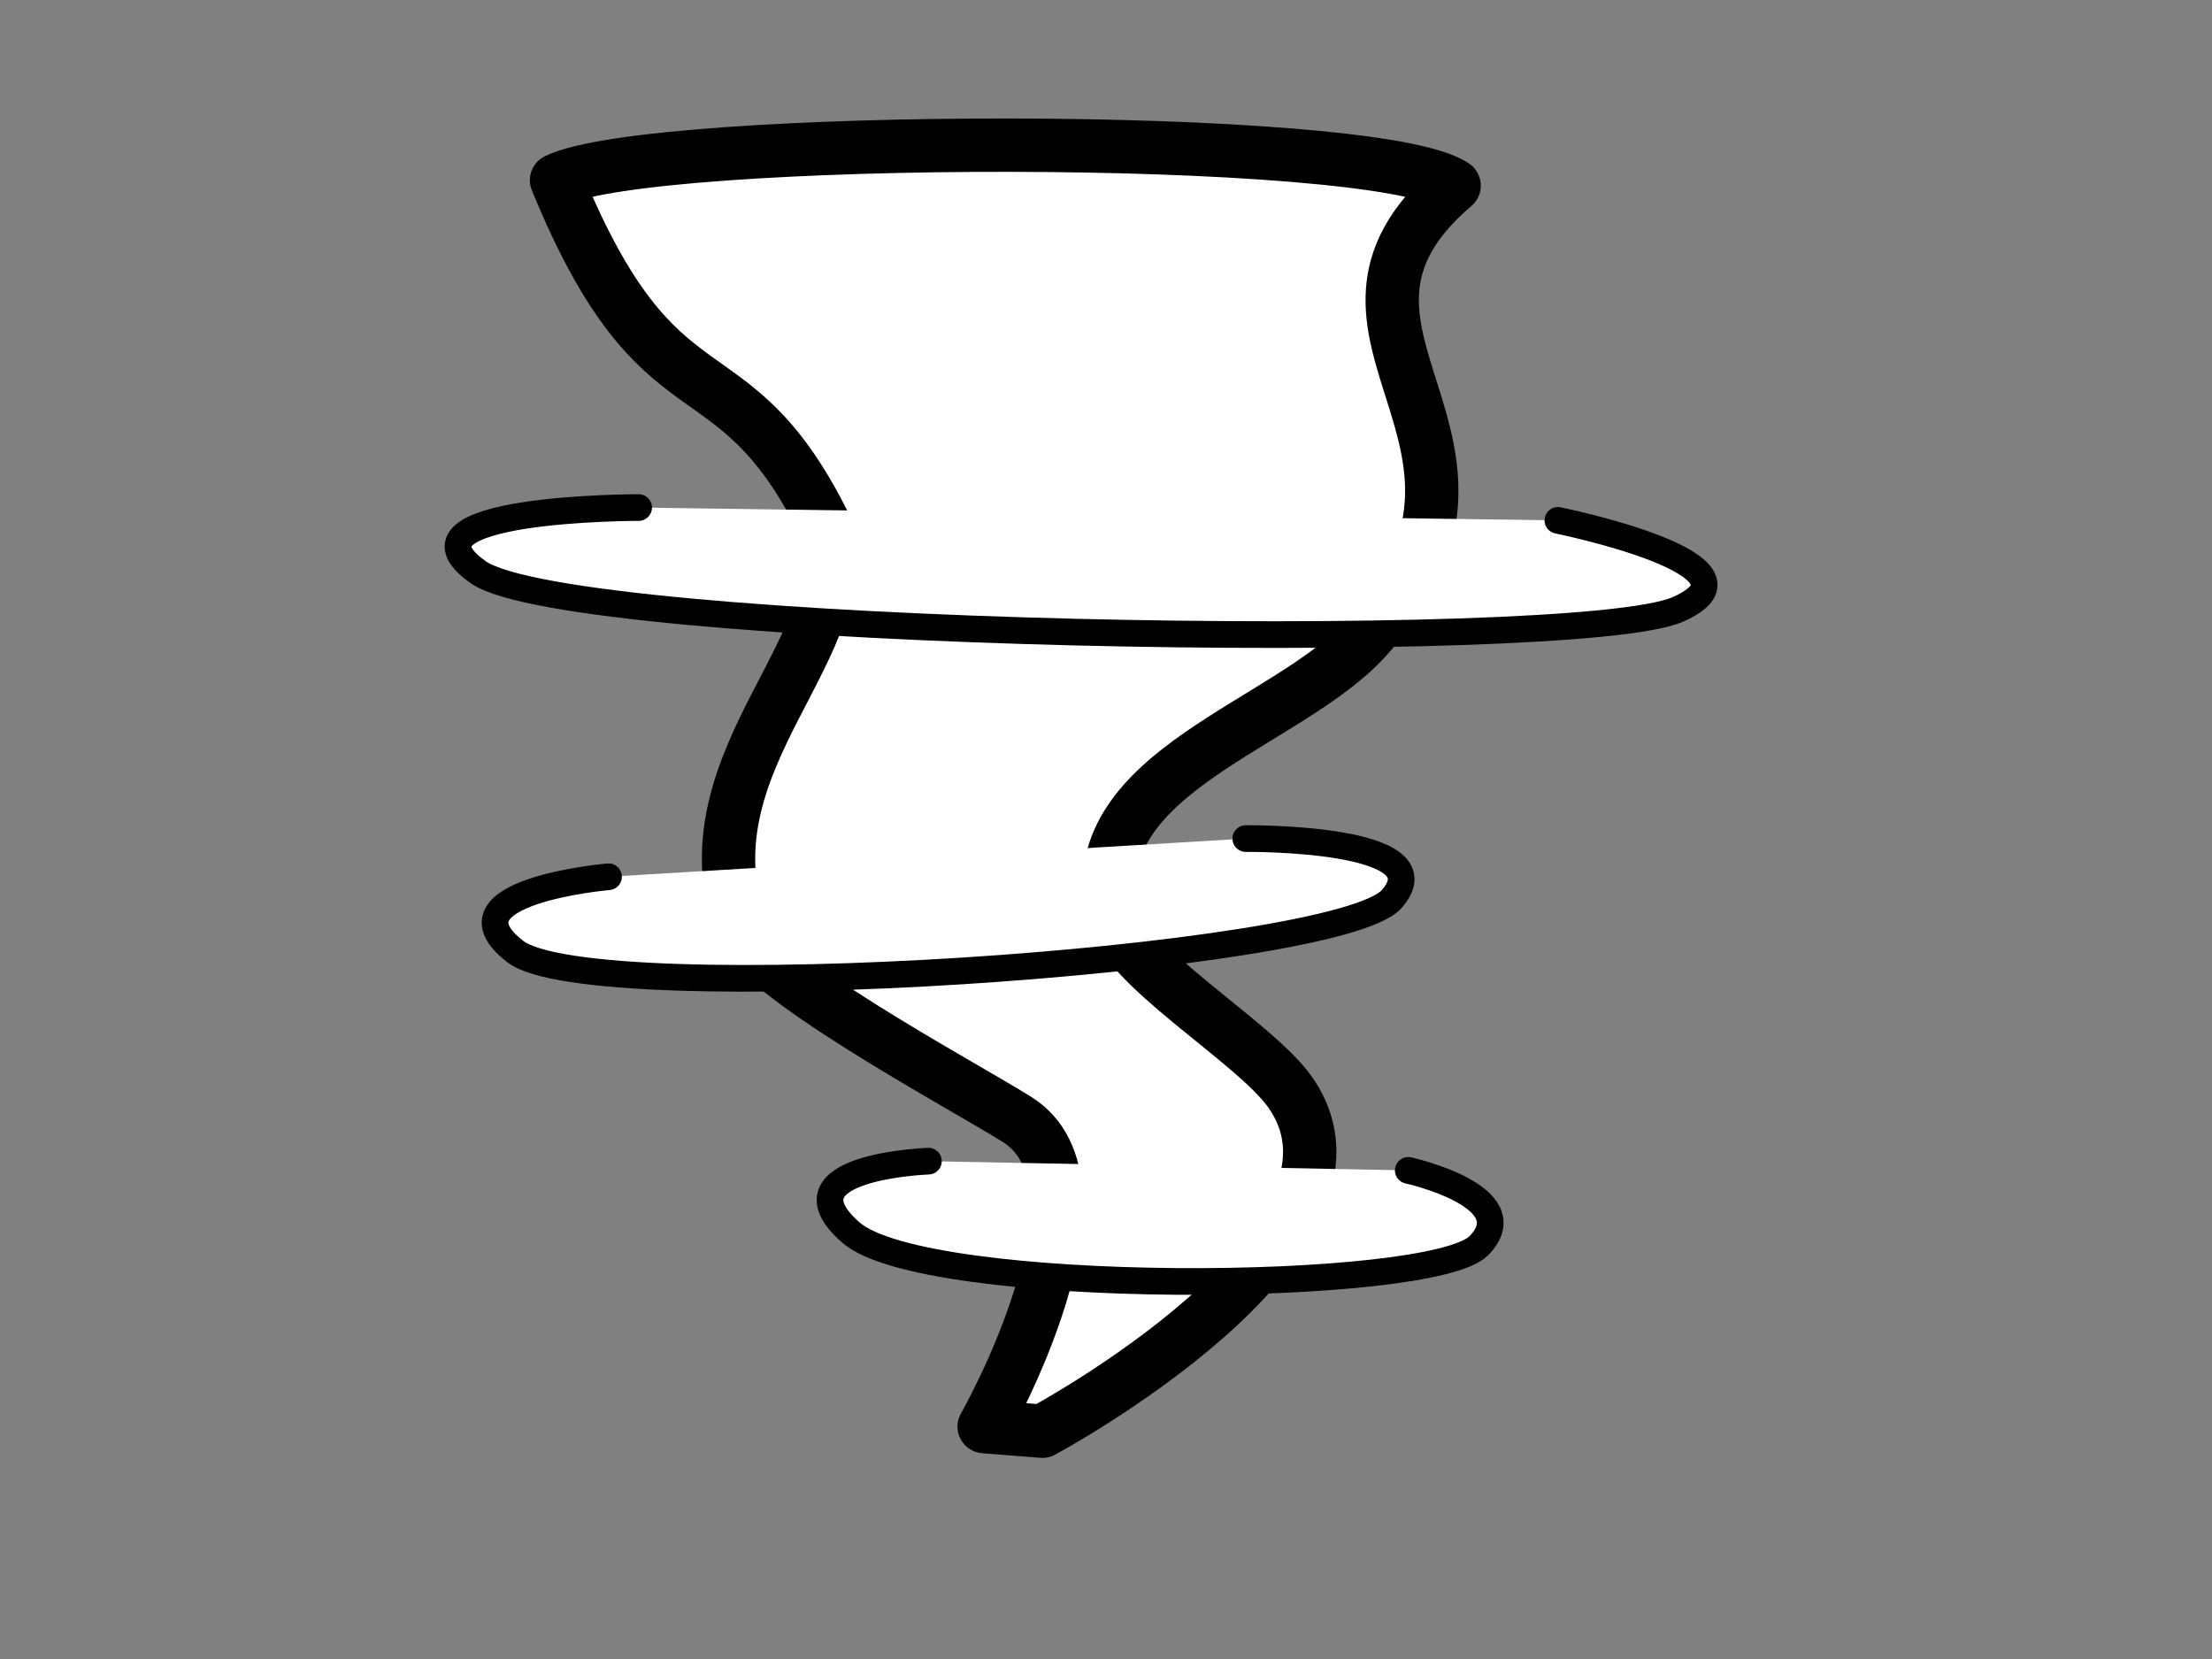 <?xml version="1.0" encoding="UTF-8" standalone="no"?>
<svg width="640" xmlns="http://www.w3.org/2000/svg" height="480">
 <rect width="100%" height="100%" fill="#808080" stroke="none"/>
 <g id="layer2">
  <g id="g3692" stroke-linejoin="round" stroke="#000" stroke-linecap="round" fill="#fff">
   <path id="path3680" stroke-width="15.432" d="m284.75 412.76l16.834 1.339s102-54.71 71.758-98.006c-10.487-15.012-48.964-36.73-51.863-52.82-7.227-40.106 50.764-53.44 73.603-78.439 52.273-57.218-24.534-88.364 25.643-131.12-23.12-15.746-232.44-14.961-259.7-1.576 29.99 73.183 50.031 45.277 77.037 98.706 12.059 35.393-40.347 67.585-24.139 116.92 4.697 14.298 63.069 45.37 80.249 56.062 30.431 18.939-9.421 88.934-9.421 88.934z"/>
   <g stroke-width="7.716">
    <path id="path3682" d="m176.06 253.67s-49.381 4.302-27.014 21.61c22.422 17.351 237.79 2.755 253.58-15.136 15.982-18.106-42.183-17.521-42.183-17.521"/>
    <path id="path3684" d="m184.78 146.85s-73.154-0.061-46.385 18.727 317.2 23.763 346.95 10.786c29.409-12.828-34.596-25.806-34.596-25.806"/>
    <path id="path3688" d="m268.62 335.96s-44.197 1.552-22.456 20.627c21.414 18.788 168.33 17.73 181.77 3.775 13.684-14.207-20.479-21.735-20.479-21.735"/>
   </g>
  </g>
 </g>
</svg>
